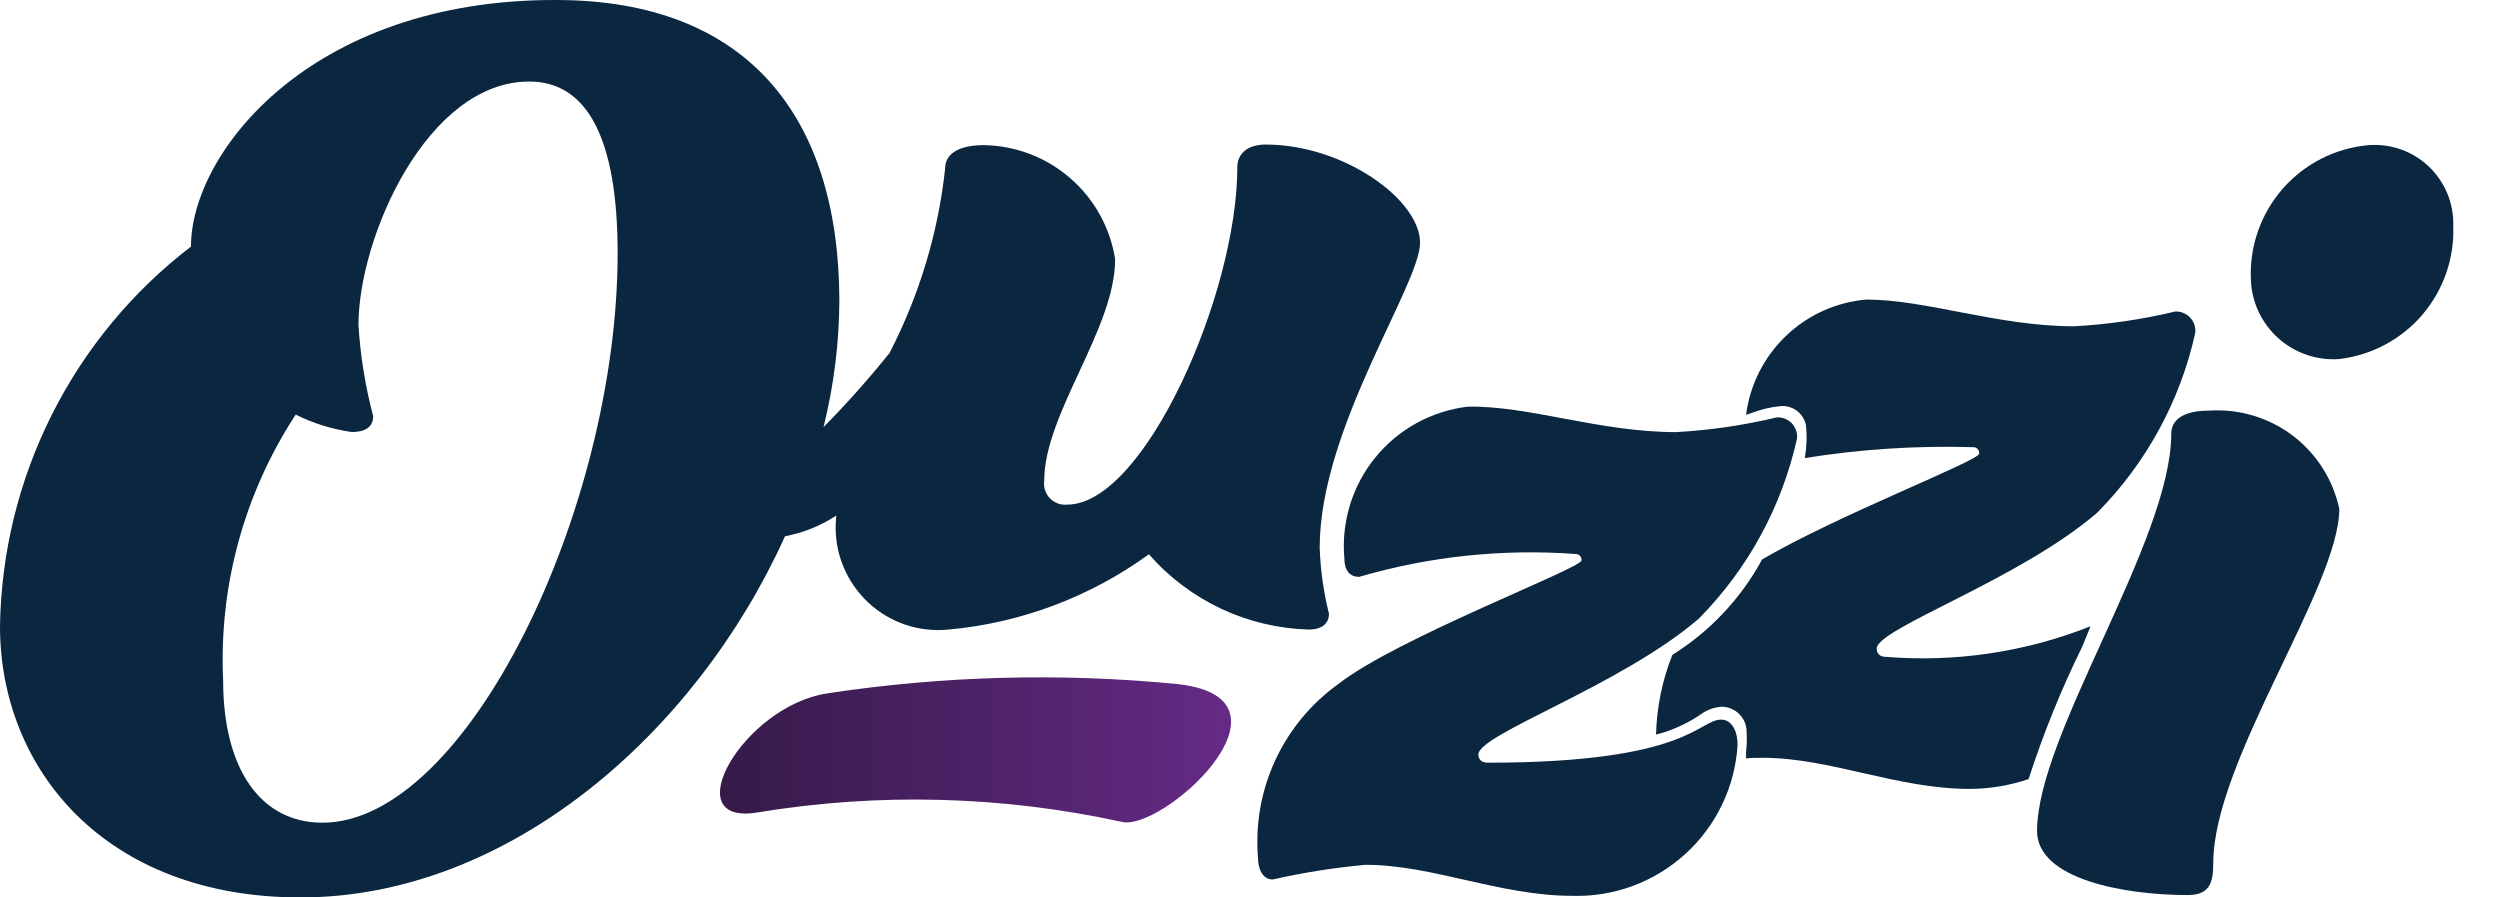 <?xml version="1.0" encoding="UTF-8"?>
<svg xmlns="http://www.w3.org/2000/svg" width="39" height="14" viewBox="0 0 39 14" fill="none">
  <path d="M11.83 12.672C10.519 12.902 11.583 11.021 12.902 10.817C14.713 10.542 16.551 10.493 18.374 10.672C20.425 10.902 18.11 13.012 17.48 12.817C15.622 12.414 13.706 12.364 11.83 12.672Z" fill="url(#paint0_linear_470_21)"></path>
  <path d="M22.153 3.787C22.153 3.115 20.962 2.255 19.745 2.255C19.456 2.255 19.302 2.4 19.302 2.612C19.302 4.578 17.855 7.872 16.647 7.872C16.597 7.877 16.547 7.871 16.501 7.853C16.454 7.836 16.412 7.808 16.377 7.772C16.343 7.736 16.317 7.693 16.302 7.645C16.287 7.598 16.283 7.547 16.29 7.498C16.29 6.451 17.396 5.132 17.396 4.043C17.319 3.552 17.071 3.104 16.695 2.779C16.32 2.453 15.842 2.271 15.345 2.264C14.945 2.264 14.745 2.409 14.745 2.621C14.637 3.628 14.342 4.606 13.877 5.506C13.554 5.909 13.21 6.295 12.847 6.663C13.008 6.017 13.091 5.355 13.094 4.689C13.089 1.8 11.642 2.53239e-05 8.672 2.53239e-05C4.843 -0.009 2.979 2.383 2.979 3.847C2.067 4.545 1.326 5.441 0.81 6.467C0.294 7.492 0.017 8.622 0 9.77C0 11.991 1.634 14 4.689 14C7.932 14 10.859 11.438 12.246 8.366C12.531 8.312 12.803 8.202 13.046 8.043C13.046 8.086 13.037 8.128 13.037 8.171C13.029 8.4 13.069 8.628 13.157 8.839C13.244 9.051 13.376 9.241 13.543 9.398C13.71 9.554 13.908 9.673 14.125 9.746C14.342 9.819 14.572 9.844 14.8 9.821C15.928 9.718 17.007 9.312 17.923 8.647C18.235 9.004 18.618 9.292 19.047 9.495C19.477 9.697 19.943 9.808 20.417 9.821C20.63 9.821 20.732 9.721 20.732 9.574C20.648 9.237 20.599 8.892 20.587 8.544C20.587 6.681 22.153 4.442 22.153 3.787ZM5.03 12.834C4.068 12.834 3.481 12 3.481 10.613C3.413 9.147 3.809 7.696 4.613 6.468C4.889 6.606 5.185 6.697 5.49 6.74C5.703 6.74 5.822 6.655 5.822 6.493C5.699 6.028 5.622 5.552 5.592 5.072C5.592 3.702 6.664 1.272 8.256 1.272C9.156 1.272 9.635 2.149 9.635 3.953C9.634 7.932 7.285 12.834 5.03 12.834Z" fill="#0B2740"></path>
  <path d="M26.144 6.741C26.675 6.712 27.201 6.635 27.718 6.511C27.762 6.509 27.805 6.516 27.846 6.532C27.886 6.548 27.923 6.573 27.953 6.604C27.983 6.636 28.005 6.674 28.019 6.715C28.033 6.756 28.038 6.8 28.033 6.843C27.797 7.905 27.266 8.878 26.501 9.651C25.284 10.698 23.063 11.451 23.063 11.77C23.063 11.855 23.123 11.898 23.208 11.898C26.348 11.898 26.493 11.226 26.851 11.226C26.996 11.226 27.106 11.371 27.106 11.626C27.065 12.276 26.773 12.884 26.291 13.322C25.81 13.76 25.178 13.995 24.527 13.975C23.395 13.975 22.348 13.491 21.302 13.491C20.815 13.535 20.332 13.612 19.855 13.72C19.685 13.72 19.625 13.533 19.625 13.388C19.581 12.864 19.673 12.337 19.894 11.86C20.115 11.383 20.457 10.971 20.885 10.665C21.804 9.95 24.672 8.865 24.672 8.742C24.673 8.729 24.671 8.716 24.667 8.703C24.662 8.69 24.655 8.679 24.645 8.669C24.636 8.66 24.624 8.653 24.612 8.648C24.599 8.643 24.585 8.641 24.572 8.642C23.436 8.559 22.295 8.68 21.202 8.999C21.057 8.999 20.972 8.899 20.972 8.71C20.922 8.144 21.095 7.579 21.454 7.138C21.813 6.696 22.33 6.412 22.895 6.344C23.838 6.324 24.953 6.741 26.144 6.741Z" fill="#0B2740"></path>
  <path d="M34.527 13.463C34.527 13.778 34.467 13.963 34.127 13.963C33.14 13.963 31.778 13.716 31.778 12.963C31.778 11.457 33.872 8.435 33.872 6.763C33.872 6.55 34.059 6.406 34.459 6.406C34.925 6.374 35.388 6.511 35.762 6.792C36.136 7.074 36.395 7.481 36.493 7.938C36.493 9.148 34.527 11.872 34.527 13.463Z" fill="#0B2740"></path>
  <path d="M36.952 2.264C37.123 2.251 37.296 2.275 37.458 2.332C37.62 2.39 37.768 2.482 37.892 2.6C38.016 2.719 38.114 2.863 38.18 3.022C38.245 3.181 38.276 3.352 38.271 3.524C38.29 4.031 38.117 4.526 37.788 4.911C37.458 5.296 36.995 5.542 36.492 5.601C36.32 5.614 36.147 5.591 35.983 5.535C35.82 5.479 35.669 5.391 35.54 5.275C35.412 5.16 35.308 5.02 35.234 4.863C35.161 4.707 35.12 4.537 35.114 4.364C35.09 3.845 35.268 3.336 35.61 2.944C35.953 2.553 36.434 2.309 36.952 2.264Z" fill="#0B2740"></path>
  <path d="M32.476 10.102C32.519 10.008 32.561 9.889 32.612 9.77C31.599 10.172 30.507 10.335 29.421 10.247C29.336 10.247 29.276 10.204 29.276 10.119C29.276 9.804 31.497 9.047 32.714 8C33.48 7.228 34.012 6.254 34.246 5.192C34.251 5.149 34.246 5.105 34.232 5.063C34.218 5.022 34.195 4.984 34.165 4.953C34.135 4.921 34.099 4.897 34.058 4.881C34.018 4.864 33.974 4.857 33.931 4.86C33.414 4.984 32.888 5.061 32.357 5.09C31.166 5.09 30.051 4.673 29.114 4.673C28.643 4.714 28.2 4.914 27.859 5.242C27.518 5.569 27.299 6.003 27.238 6.472L27.338 6.438C27.472 6.387 27.612 6.353 27.755 6.338C27.848 6.324 27.943 6.347 28.02 6.4C28.098 6.454 28.152 6.535 28.172 6.627C28.191 6.8 28.185 6.975 28.155 7.146C29.021 7.007 29.899 6.95 30.776 6.976C30.789 6.975 30.803 6.977 30.816 6.981C30.828 6.986 30.84 6.993 30.849 7.003C30.858 7.012 30.866 7.024 30.87 7.036C30.875 7.049 30.877 7.062 30.876 7.076C30.876 7.187 28.663 8.038 27.489 8.727C27.159 9.336 26.676 9.849 26.089 10.216C25.931 10.612 25.845 11.033 25.834 11.459C25.978 11.424 26.118 11.373 26.251 11.306C26.349 11.26 26.443 11.206 26.532 11.144C26.626 11.075 26.738 11.034 26.855 11.025C26.907 11.025 26.959 11.035 27.007 11.055C27.055 11.076 27.099 11.105 27.135 11.143C27.172 11.18 27.2 11.224 27.22 11.272C27.239 11.321 27.248 11.373 27.247 11.425C27.253 11.527 27.25 11.629 27.238 11.731V11.831C27.323 11.822 27.408 11.822 27.502 11.822C28.549 11.822 29.596 12.307 30.727 12.307C31.04 12.306 31.35 12.254 31.646 12.154C31.873 11.451 32.151 10.765 32.476 10.102Z" fill="#0B2740"></path>
  <defs>
    <linearGradient id="paint0_linear_470_21" x1="11.231" y1="11.698" x2="19.204" y2="11.698" gradientUnits="userSpaceOnUse">
      <stop stop-color="#351A48"></stop>
      <stop offset="1" stop-color="#652A86"></stop>
    </linearGradient>
  </defs>
</svg>

